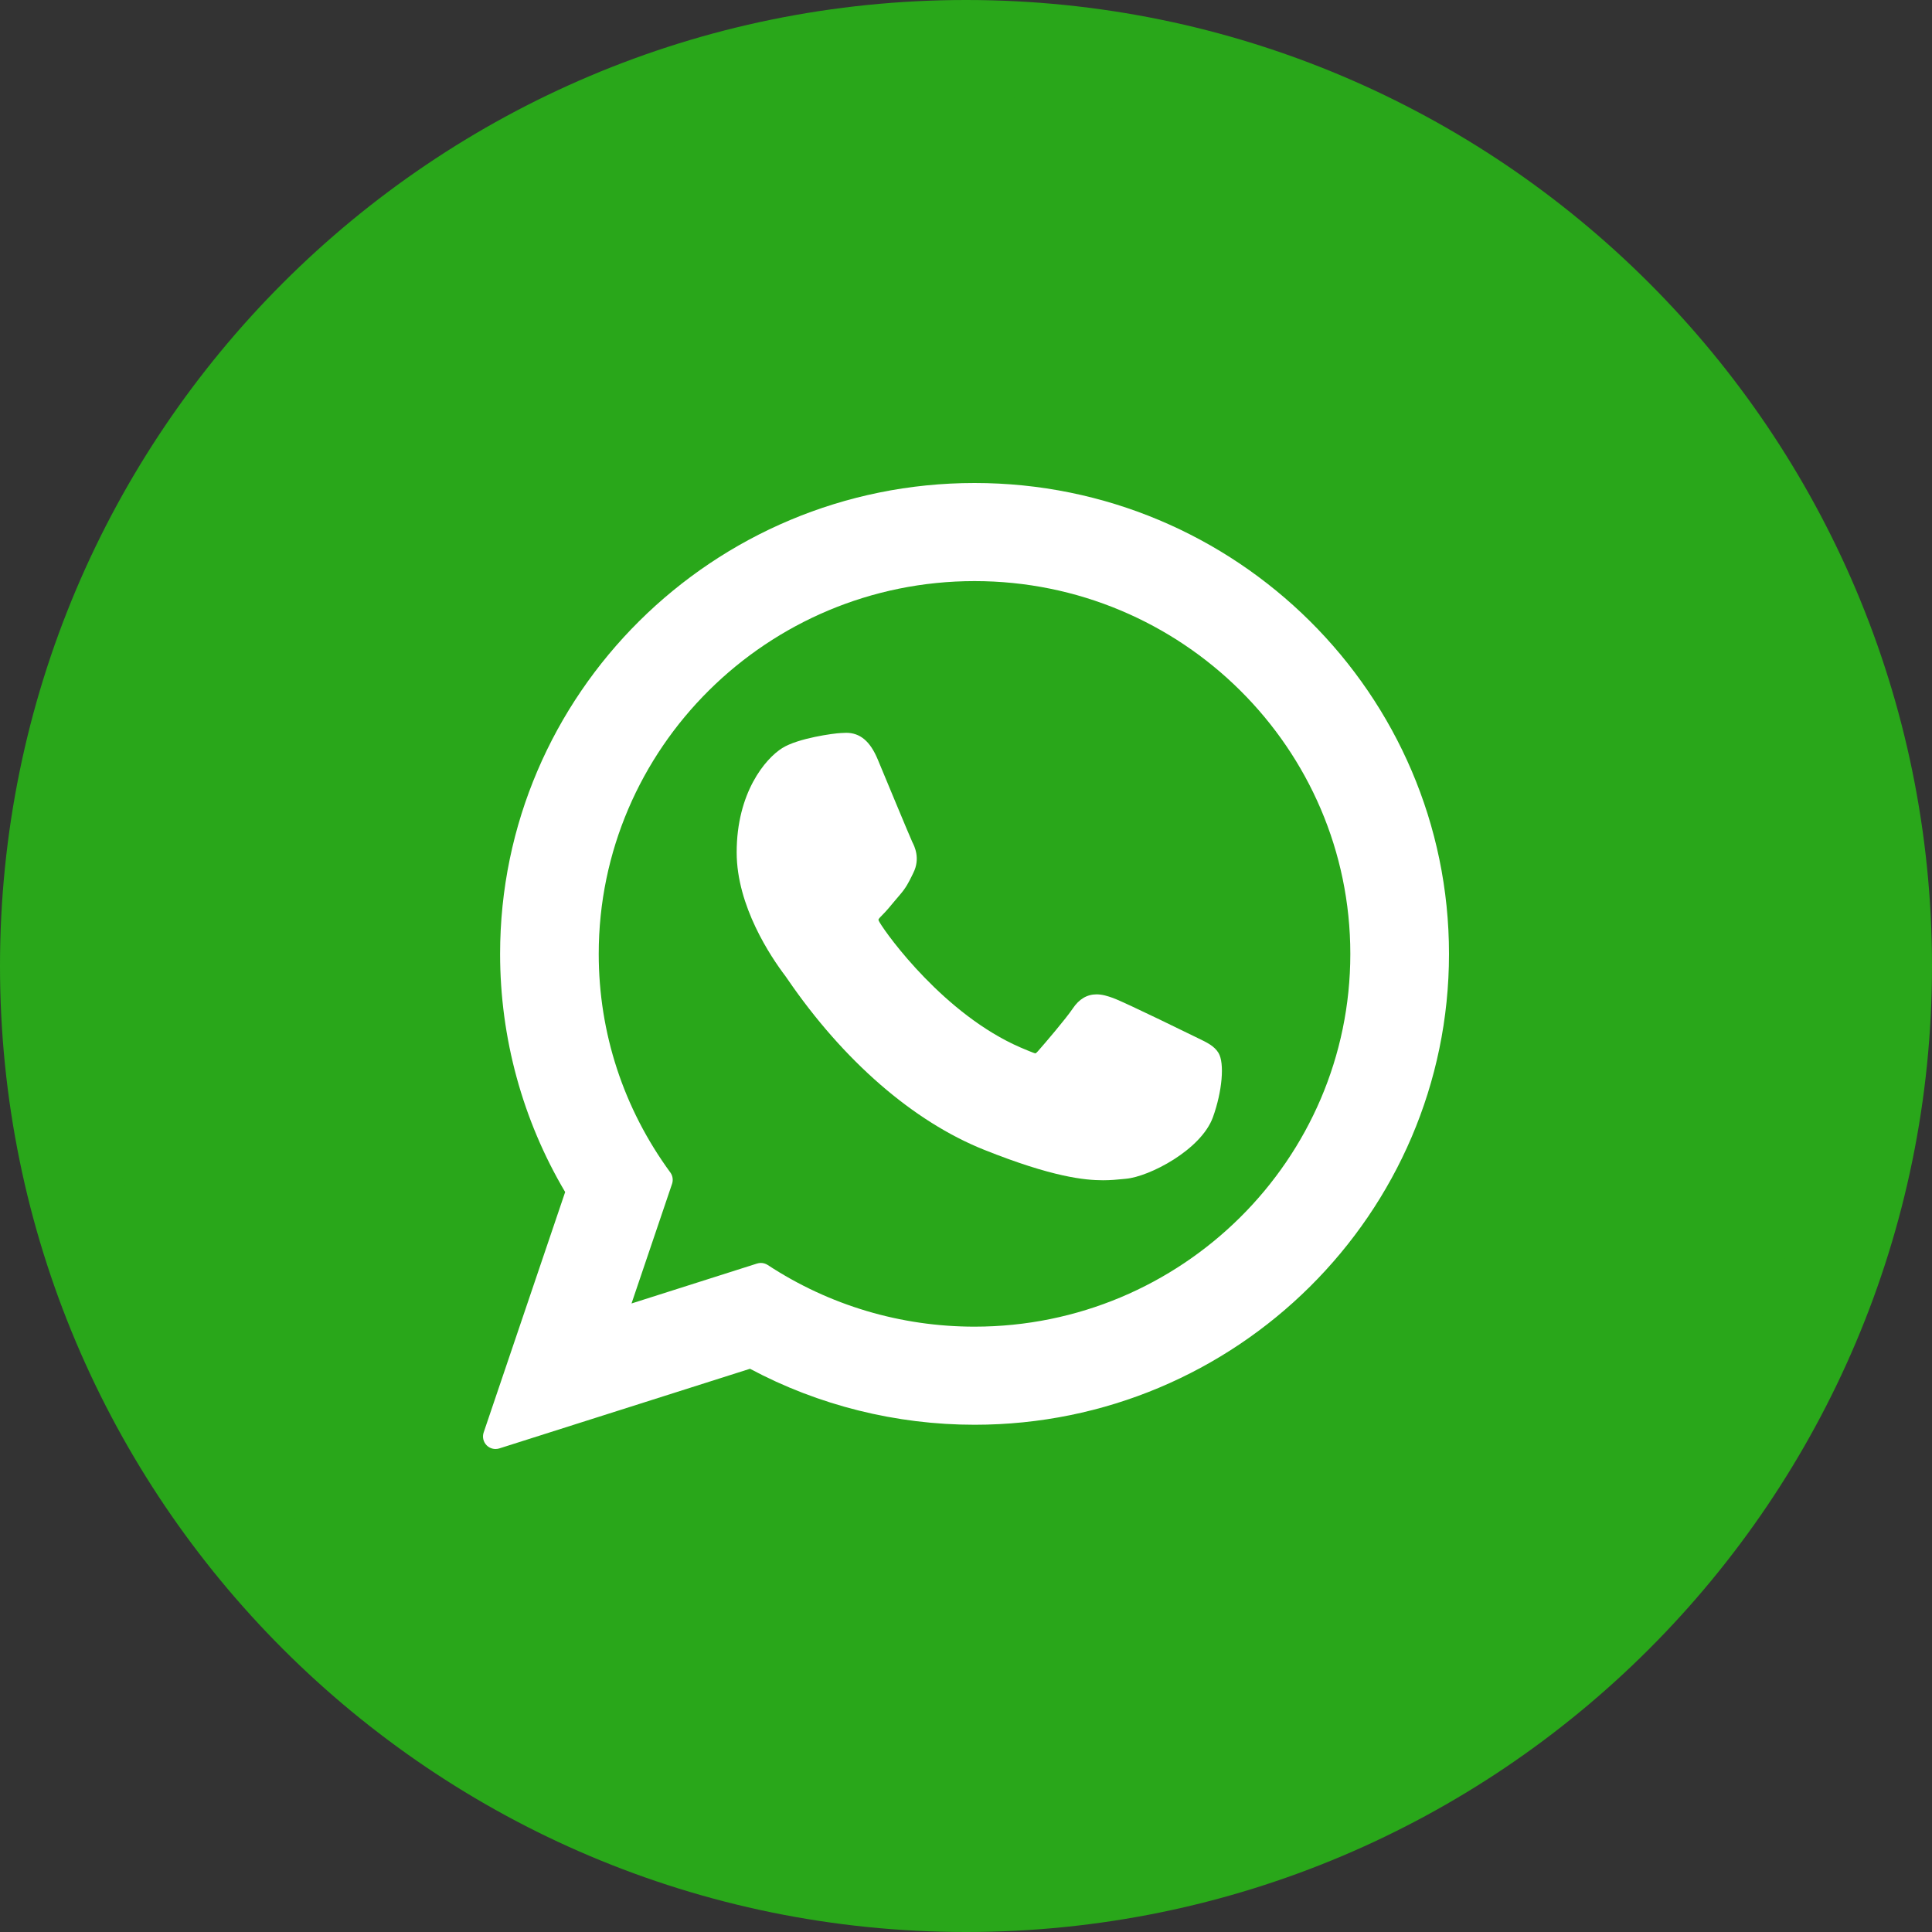<svg width="40" height="40" viewBox="0 0 40 40" fill="none" xmlns="http://www.w3.org/2000/svg">
<rect x="0" y="0" width="40" height="40" fill="#333333" stroke="none"/>
<path d="M20 1C30.493 1 39 9.507 39 20C39 30.493 30.493 39 20 39C9.507 39 1 30.493 1 20C1 9.507 9.507 1 20 1Z" fill="#29A71A" stroke="#29A71A" stroke-width="2"/>
<g clip-path="url(#clip0_70_182)">
<path d="M24.799 21.492C24.76 21.474 23.302 20.756 23.043 20.662C22.937 20.624 22.824 20.587 22.703 20.587C22.506 20.587 22.341 20.685 22.212 20.878C22.066 21.095 21.625 21.61 21.489 21.764C21.471 21.784 21.447 21.809 21.433 21.809C21.419 21.809 21.194 21.716 21.126 21.686C19.561 21.007 18.374 19.373 18.212 19.097C18.188 19.058 18.187 19.04 18.187 19.04C18.193 19.019 18.245 18.966 18.273 18.939C18.352 18.86 18.438 18.757 18.521 18.656C18.561 18.609 18.6 18.561 18.639 18.517C18.76 18.376 18.813 18.267 18.876 18.141L18.908 18.075C19.061 17.773 18.931 17.517 18.889 17.435C18.854 17.366 18.238 15.88 18.173 15.724C18.016 15.347 17.808 15.172 17.519 15.172C17.492 15.172 17.519 15.172 17.406 15.177C17.269 15.182 16.523 15.281 16.194 15.489C15.844 15.709 15.252 16.412 15.252 17.648C15.252 18.76 15.958 19.81 16.261 20.209C16.269 20.22 16.283 20.24 16.303 20.269C17.463 21.964 18.91 23.22 20.377 23.806C21.789 24.37 22.457 24.436 22.838 24.436H22.838C22.997 24.436 23.125 24.423 23.238 24.412L23.31 24.405C23.797 24.362 24.869 23.806 25.113 23.129C25.305 22.595 25.356 22.012 25.228 21.8C25.141 21.656 24.99 21.584 24.799 21.492Z" fill="white"/>
<path d="M20.177 10C14.761 10 10.354 14.374 10.354 19.75C10.354 21.488 10.819 23.19 11.701 24.68L10.014 29.657C9.982 29.75 10.006 29.852 10.074 29.922C10.124 29.973 10.191 30 10.26 30C10.286 30 10.312 29.996 10.338 29.988L15.528 28.339C16.948 29.098 18.553 29.498 20.178 29.498C25.594 29.498 30 25.125 30 19.75C30 14.374 25.594 10 20.177 10ZM20.177 27.467C18.649 27.467 17.169 27.026 15.896 26.191C15.853 26.163 15.803 26.148 15.754 26.148C15.727 26.148 15.701 26.152 15.675 26.16L13.075 26.987L13.914 24.511C13.941 24.431 13.928 24.342 13.878 24.274C12.909 22.95 12.396 21.385 12.396 19.75C12.396 15.493 15.887 12.031 20.177 12.031C24.467 12.031 27.957 15.493 27.957 19.75C27.957 24.005 24.468 27.467 20.177 27.467Z" fill="white"/>
</g>
<defs>
<clipPath id="clip0_70_182">
<rect width="20" height="20" fill="white" transform="translate(10 10)"/>
</clipPath>
</defs>
</svg>
